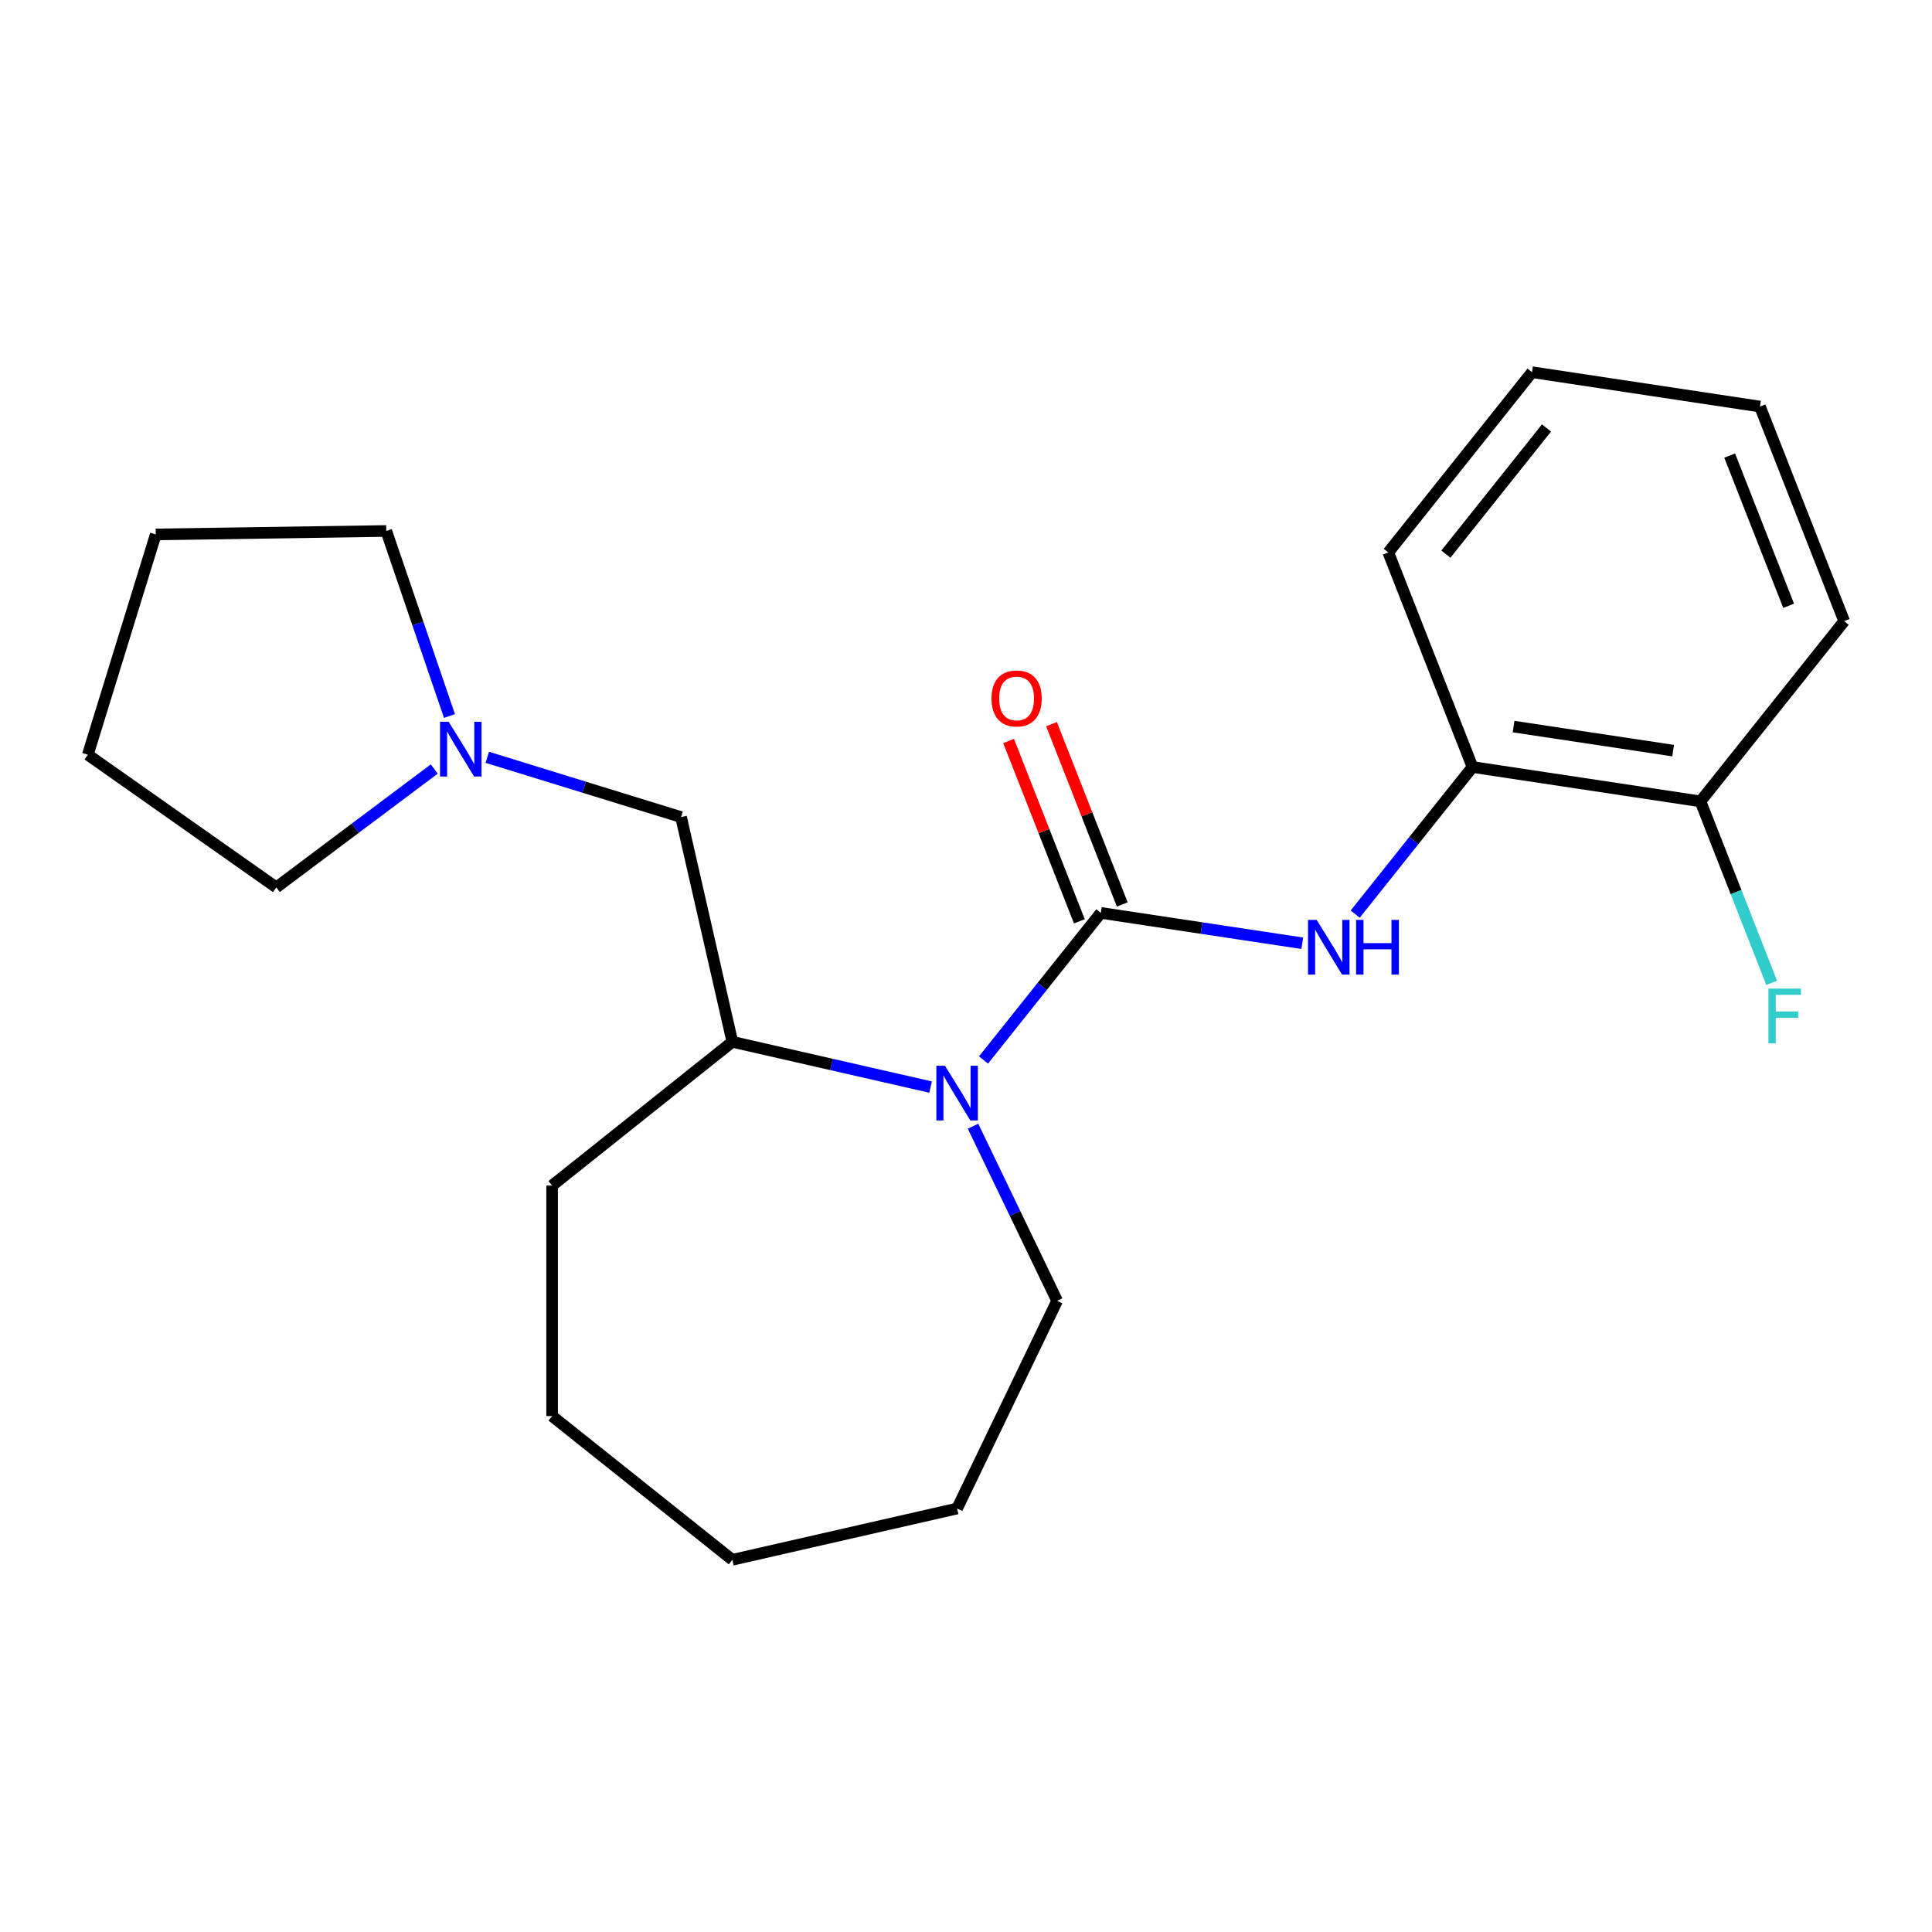 <?xml version='1.0' encoding='iso-8859-1'?>
<svg version='1.1' baseProfile='full'
              xmlns='http://www.w3.org/2000/svg'
                      xmlns:rdkit='http://www.rdkit.org/xml'
                      xmlns:xlink='http://www.w3.org/1999/xlink'
                  xml:space='preserve'
width='1000px' height='1000px' viewBox='0 0 1000 1000'>
<!-- END OF HEADER -->
<rect style='opacity:1.0;fill:#FFFFFF;stroke:none' width='1000' height='1000' x='0' y='0'> </rect>
<path class='bond-0' d='M 569.785,472.509 L 539.423,510.581' style='fill:none;fill-rule:evenodd;stroke:#000000;stroke-width:6px;stroke-linecap:butt;stroke-linejoin:miter;stroke-opacity:1' />
<path class='bond-0' d='M 539.423,510.581 L 509.062,548.653' style='fill:none;fill-rule:evenodd;stroke:#0000FF;stroke-width:6px;stroke-linecap:butt;stroke-linejoin:miter;stroke-opacity:1' />
<path class='bond-1' d='M 569.785,472.509 L 621.917,480.367' style='fill:none;fill-rule:evenodd;stroke:#000000;stroke-width:6px;stroke-linecap:butt;stroke-linejoin:miter;stroke-opacity:1' />
<path class='bond-1' d='M 621.917,480.367 L 674.048,488.224' style='fill:none;fill-rule:evenodd;stroke:#0000FF;stroke-width:6px;stroke-linecap:butt;stroke-linejoin:miter;stroke-opacity:1' />
<path class='bond-6' d='M 580.892,468.15 L 562.578,421.486' style='fill:none;fill-rule:evenodd;stroke:#000000;stroke-width:6px;stroke-linecap:butt;stroke-linejoin:miter;stroke-opacity:1' />
<path class='bond-6' d='M 562.578,421.486 L 544.264,374.822' style='fill:none;fill-rule:evenodd;stroke:#FF0000;stroke-width:6px;stroke-linecap:butt;stroke-linejoin:miter;stroke-opacity:1' />
<path class='bond-6' d='M 558.678,476.868 L 540.364,430.205' style='fill:none;fill-rule:evenodd;stroke:#000000;stroke-width:6px;stroke-linecap:butt;stroke-linejoin:miter;stroke-opacity:1' />
<path class='bond-6' d='M 540.364,430.205 L 522.049,383.541' style='fill:none;fill-rule:evenodd;stroke:#FF0000;stroke-width:6px;stroke-linecap:butt;stroke-linejoin:miter;stroke-opacity:1' />
<path class='bond-2' d='M 481.668,562.664 L 430.366,550.955' style='fill:none;fill-rule:evenodd;stroke:#0000FF;stroke-width:6px;stroke-linecap:butt;stroke-linejoin:miter;stroke-opacity:1' />
<path class='bond-2' d='M 430.366,550.955 L 379.064,539.245' style='fill:none;fill-rule:evenodd;stroke:#000000;stroke-width:6px;stroke-linecap:butt;stroke-linejoin:miter;stroke-opacity:1' />
<path class='bond-9' d='M 503.647,582.939 L 525.404,628.119' style='fill:none;fill-rule:evenodd;stroke:#0000FF;stroke-width:6px;stroke-linecap:butt;stroke-linejoin:miter;stroke-opacity:1' />
<path class='bond-9' d='M 525.404,628.119 L 547.161,673.299' style='fill:none;fill-rule:evenodd;stroke:#000000;stroke-width:6px;stroke-linecap:butt;stroke-linejoin:miter;stroke-opacity:1' />
<path class='bond-4' d='M 701.442,473.15 L 731.804,435.078' style='fill:none;fill-rule:evenodd;stroke:#0000FF;stroke-width:6px;stroke-linecap:butt;stroke-linejoin:miter;stroke-opacity:1' />
<path class='bond-4' d='M 731.804,435.078 L 762.165,397.006' style='fill:none;fill-rule:evenodd;stroke:#000000;stroke-width:6px;stroke-linecap:butt;stroke-linejoin:miter;stroke-opacity:1' />
<path class='bond-5' d='M 379.064,539.245 L 352.513,422.918' style='fill:none;fill-rule:evenodd;stroke:#000000;stroke-width:6px;stroke-linecap:butt;stroke-linejoin:miter;stroke-opacity:1' />
<path class='bond-12' d='M 379.064,539.245 L 285.776,613.64' style='fill:none;fill-rule:evenodd;stroke:#000000;stroke-width:6px;stroke-linecap:butt;stroke-linejoin:miter;stroke-opacity:1' />
<path class='bond-3' d='M 252.218,391.981 L 302.365,407.45' style='fill:none;fill-rule:evenodd;stroke:#0000FF;stroke-width:6px;stroke-linecap:butt;stroke-linejoin:miter;stroke-opacity:1' />
<path class='bond-3' d='M 302.365,407.45 L 352.513,422.918' style='fill:none;fill-rule:evenodd;stroke:#000000;stroke-width:6px;stroke-linecap:butt;stroke-linejoin:miter;stroke-opacity:1' />
<path class='bond-10' d='M 232.64,370.605 L 216.285,322.72' style='fill:none;fill-rule:evenodd;stroke:#0000FF;stroke-width:6px;stroke-linecap:butt;stroke-linejoin:miter;stroke-opacity:1' />
<path class='bond-10' d='M 216.285,322.72 L 199.93,274.834' style='fill:none;fill-rule:evenodd;stroke:#000000;stroke-width:6px;stroke-linecap:butt;stroke-linejoin:miter;stroke-opacity:1' />
<path class='bond-11' d='M 224.772,398.036 L 183.898,428.677' style='fill:none;fill-rule:evenodd;stroke:#0000FF;stroke-width:6px;stroke-linecap:butt;stroke-linejoin:miter;stroke-opacity:1' />
<path class='bond-11' d='M 183.898,428.677 L 143.024,459.318' style='fill:none;fill-rule:evenodd;stroke:#000000;stroke-width:6px;stroke-linecap:butt;stroke-linejoin:miter;stroke-opacity:1' />
<path class='bond-7' d='M 762.165,397.006 L 880.151,414.789' style='fill:none;fill-rule:evenodd;stroke:#000000;stroke-width:6px;stroke-linecap:butt;stroke-linejoin:miter;stroke-opacity:1' />
<path class='bond-7' d='M 783.42,376.076 L 866.01,388.524' style='fill:none;fill-rule:evenodd;stroke:#000000;stroke-width:6px;stroke-linecap:butt;stroke-linejoin:miter;stroke-opacity:1' />
<path class='bond-13' d='M 762.165,397.006 L 718.573,285.935' style='fill:none;fill-rule:evenodd;stroke:#000000;stroke-width:6px;stroke-linecap:butt;stroke-linejoin:miter;stroke-opacity:1' />
<path class='bond-8' d='M 880.151,414.789 L 898.583,461.753' style='fill:none;fill-rule:evenodd;stroke:#000000;stroke-width:6px;stroke-linecap:butt;stroke-linejoin:miter;stroke-opacity:1' />
<path class='bond-8' d='M 898.583,461.753 L 917.015,508.717' style='fill:none;fill-rule:evenodd;stroke:#33CCCC;stroke-width:6px;stroke-linecap:butt;stroke-linejoin:miter;stroke-opacity:1' />
<path class='bond-14' d='M 880.151,414.789 L 954.545,321.502' style='fill:none;fill-rule:evenodd;stroke:#000000;stroke-width:6px;stroke-linecap:butt;stroke-linejoin:miter;stroke-opacity:1' />
<path class='bond-15' d='M 547.161,673.299 L 495.391,780.802' style='fill:none;fill-rule:evenodd;stroke:#000000;stroke-width:6px;stroke-linecap:butt;stroke-linejoin:miter;stroke-opacity:1' />
<path class='bond-17' d='M 199.93,274.834 L 80.624,276.619' style='fill:none;fill-rule:evenodd;stroke:#000000;stroke-width:6px;stroke-linecap:butt;stroke-linejoin:miter;stroke-opacity:1' />
<path class='bond-16' d='M 143.024,459.318 L 45.455,390.636' style='fill:none;fill-rule:evenodd;stroke:#000000;stroke-width:6px;stroke-linecap:butt;stroke-linejoin:miter;stroke-opacity:1' />
<path class='bond-18' d='M 285.776,613.64 L 285.776,732.958' style='fill:none;fill-rule:evenodd;stroke:#000000;stroke-width:6px;stroke-linecap:butt;stroke-linejoin:miter;stroke-opacity:1' />
<path class='bond-19' d='M 718.573,285.935 L 792.967,192.648' style='fill:none;fill-rule:evenodd;stroke:#000000;stroke-width:6px;stroke-linecap:butt;stroke-linejoin:miter;stroke-opacity:1' />
<path class='bond-19' d='M 748.39,286.82 L 800.466,221.519' style='fill:none;fill-rule:evenodd;stroke:#000000;stroke-width:6px;stroke-linecap:butt;stroke-linejoin:miter;stroke-opacity:1' />
<path class='bond-23' d='M 954.545,321.502 L 910.953,210.431' style='fill:none;fill-rule:evenodd;stroke:#000000;stroke-width:6px;stroke-linecap:butt;stroke-linejoin:miter;stroke-opacity:1' />
<path class='bond-23' d='M 925.792,313.56 L 895.278,235.81' style='fill:none;fill-rule:evenodd;stroke:#000000;stroke-width:6px;stroke-linecap:butt;stroke-linejoin:miter;stroke-opacity:1' />
<path class='bond-21' d='M 495.391,780.802 L 379.064,807.352' style='fill:none;fill-rule:evenodd;stroke:#000000;stroke-width:6px;stroke-linecap:butt;stroke-linejoin:miter;stroke-opacity:1' />
<path class='bond-24' d='M 45.455,390.636 L 80.624,276.619' style='fill:none;fill-rule:evenodd;stroke:#000000;stroke-width:6px;stroke-linecap:butt;stroke-linejoin:miter;stroke-opacity:1' />
<path class='bond-22' d='M 285.776,732.958 L 379.064,807.352' style='fill:none;fill-rule:evenodd;stroke:#000000;stroke-width:6px;stroke-linecap:butt;stroke-linejoin:miter;stroke-opacity:1' />
<path class='bond-20' d='M 792.967,192.648 L 910.953,210.431' style='fill:none;fill-rule:evenodd;stroke:#000000;stroke-width:6px;stroke-linecap:butt;stroke-linejoin:miter;stroke-opacity:1' />
<path  class='atom-1' d='M 489.131 551.636
L 498.411 566.636
Q 499.331 568.116, 500.811 570.796
Q 502.291 573.476, 502.371 573.636
L 502.371 551.636
L 506.131 551.636
L 506.131 579.956
L 502.251 579.956
L 492.291 563.556
Q 491.131 561.636, 489.891 559.436
Q 488.691 557.236, 488.331 556.556
L 488.331 579.956
L 484.651 579.956
L 484.651 551.636
L 489.131 551.636
' fill='#0000FF'/>
<path  class='atom-2' d='M 681.511 476.133
L 690.791 491.133
Q 691.711 492.613, 693.191 495.293
Q 694.671 497.973, 694.751 498.133
L 694.751 476.133
L 698.511 476.133
L 698.511 504.453
L 694.631 504.453
L 684.671 488.053
Q 683.511 486.133, 682.271 483.933
Q 681.071 481.733, 680.711 481.053
L 680.711 504.453
L 677.031 504.453
L 677.031 476.133
L 681.511 476.133
' fill='#0000FF'/>
<path  class='atom-2' d='M 701.911 476.133
L 705.751 476.133
L 705.751 488.173
L 720.231 488.173
L 720.231 476.133
L 724.071 476.133
L 724.071 504.453
L 720.231 504.453
L 720.231 491.373
L 705.751 491.373
L 705.751 504.453
L 701.911 504.453
L 701.911 476.133
' fill='#0000FF'/>
<path  class='atom-4' d='M 232.235 373.588
L 241.515 388.588
Q 242.435 390.068, 243.915 392.748
Q 245.395 395.428, 245.475 395.588
L 245.475 373.588
L 249.235 373.588
L 249.235 401.908
L 245.355 401.908
L 235.395 385.508
Q 234.235 383.588, 232.995 381.388
Q 231.795 379.188, 231.435 378.508
L 231.435 401.908
L 227.755 401.908
L 227.755 373.588
L 232.235 373.588
' fill='#0000FF'/>
<path  class='atom-7' d='M 513.193 361.518
Q 513.193 354.718, 516.553 350.918
Q 519.913 347.118, 526.193 347.118
Q 532.473 347.118, 535.833 350.918
Q 539.193 354.718, 539.193 361.518
Q 539.193 368.398, 535.793 372.318
Q 532.393 376.198, 526.193 376.198
Q 519.953 376.198, 516.553 372.318
Q 513.193 368.438, 513.193 361.518
M 526.193 372.998
Q 530.513 372.998, 532.833 370.118
Q 535.193 367.198, 535.193 361.518
Q 535.193 355.958, 532.833 353.158
Q 530.513 350.318, 526.193 350.318
Q 521.873 350.318, 519.513 353.118
Q 517.193 355.918, 517.193 361.518
Q 517.193 367.238, 519.513 370.118
Q 521.873 372.998, 526.193 372.998
' fill='#FF0000'/>
<path  class='atom-9' d='M 915.323 511.7
L 932.163 511.7
L 932.163 514.94
L 919.123 514.94
L 919.123 523.54
L 930.723 523.54
L 930.723 526.82
L 919.123 526.82
L 919.123 540.02
L 915.323 540.02
L 915.323 511.7
' fill='#33CCCC'/>
</svg>
